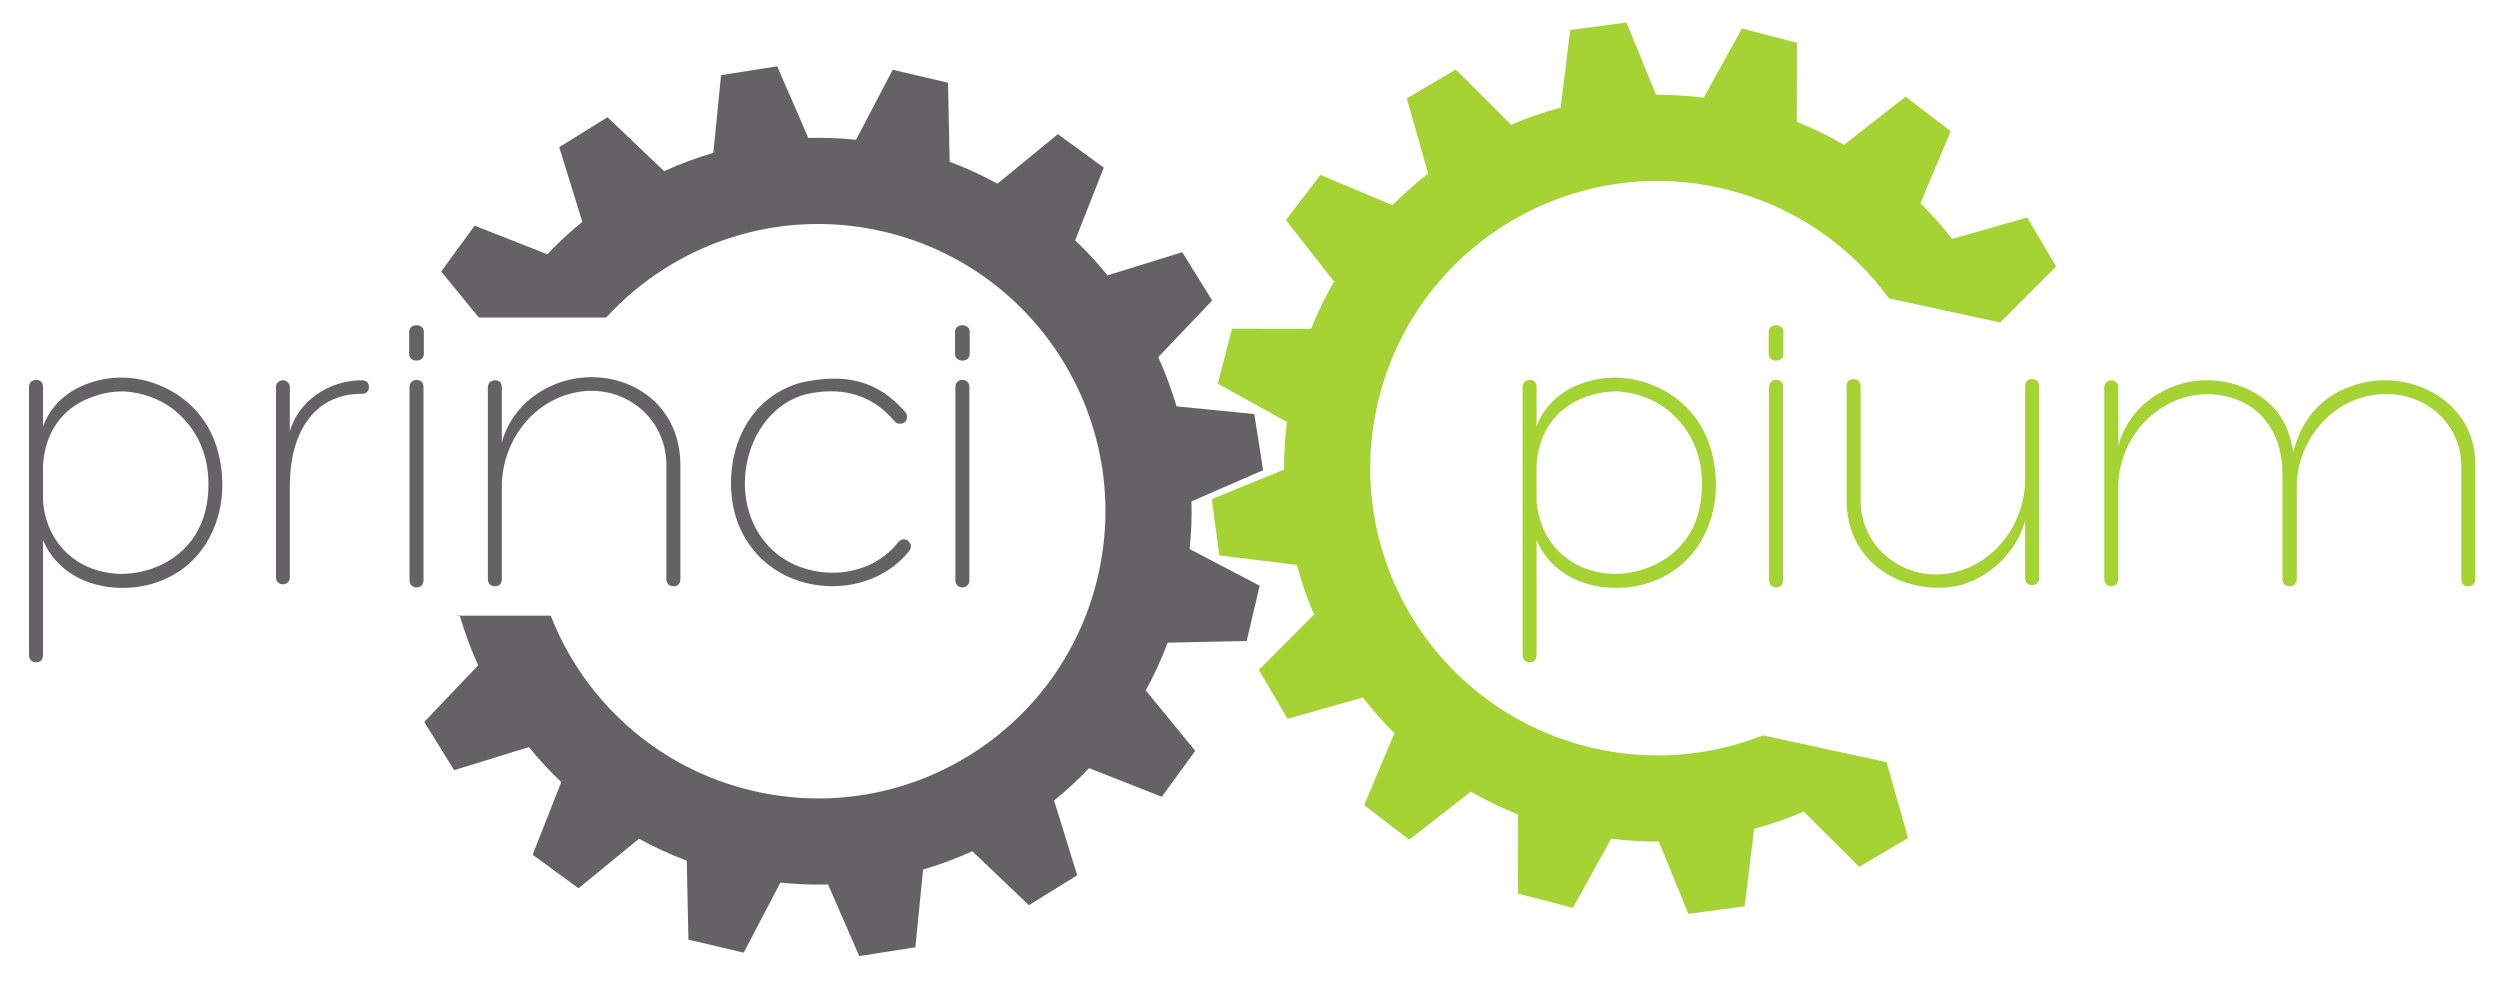 <?xml version="1.0" encoding="UTF-8"?>
<svg xmlns="http://www.w3.org/2000/svg" xmlns:bx="https://boxy-svg.com" viewBox="0 0 461.165 181.644" width="461.165px" height="181.644px">
  <defs></defs>
  <desc>Created with Sketch.</desc>
  <g id="principium-OK-pantone" stroke="none" stroke-width="1" fill="none" fill-rule="evenodd" transform="matrix(1, 0, 0, 1, 5.284, 3.875)">
    <g id="Capa_1">
      <path d="M133.538,141.996 C115.918,137.858 102.441,125.367 96.305,109.699 L78.804,109.699 L79.55,109.773 C80.464,112.883 81.594,115.916 82.926,118.851 L72.976,129.294 L78.495,138.198 L92.274,133.937 C94.123,136.208 96.118,138.365 98.25,140.391 L92.971,153.804 L101.438,159.976 L112.584,150.848 C115.395,152.383 118.336,153.738 121.4,154.887 L121.706,169.461 L131.905,171.857 L138.666,158.941 C141.62,159.246 144.558,159.354 147.468,159.28 L153.215,172.491 L163.566,170.868 L164.995,156.525 C168.105,155.612 171.138,154.481 174.073,153.148 L184.516,163.098 L193.422,157.579 L189.161,143.799 C191.43,141.95 193.587,139.956 195.616,137.823 L209.029,143.102 L215.199,134.636 L206.07,123.489 C207.607,120.677 208.962,117.736 210.11,114.674 L224.686,114.368 L227.08,104.17 L214.164,97.407 C214.469,94.455 214.578,91.516 214.503,88.607 L227.714,82.858 L226.09,72.508 L211.748,71.079 C210.834,67.968 209.704,64.935 208.372,61.999 L218.321,51.556 L212.803,42.651 L199.023,46.913 C197.175,44.642 195.179,42.485 193.045,40.458 L198.326,27.045 L189.859,20.875 L178.71,30.001 C175.9,28.466 172.96,27.112 169.896,25.963 L169.59,11.387 L159.392,8.991 L152.63,21.907 C149.677,21.603 146.738,21.493 143.829,21.569 L138.081,8.358 L127.73,9.98 L126.301,24.324 C123.19,25.236 120.158,26.367 117.222,27.7 L106.78,17.751 L97.873,23.269 L102.134,37.049 C99.863,38.897 97.707,40.892 95.68,43.025 L82.27,37.75 L76.1,46.215 L83.047,54.7 L106.533,54.7 C119.058,41.012 138.415,34.315 157.761,38.858 C186.242,45.548 203.908,74.057 197.219,102.539 C190.529,131.02 162.018,148.685 133.538,141.996" id="Shape" fill="#646265"></path>
      <path d="M284.368,1.664 L282.614,15.969 C279.485,16.813 276.426,17.874 273.461,19.14 L263.248,8.955 L254.221,14.27 L258.166,28.142 C255.854,29.94 253.653,31.886 251.58,33.971 L238.288,28.389 L231.928,36.712 L240.801,48.065 C239.2,50.84 237.78,53.75 236.563,56.787 L221.985,56.763 L219.359,66.904 L232.119,73.957 C231.747,76.901 231.571,79.837 231.581,82.748 L218.242,88.196 L219.631,98.58 L233.936,100.334 C234.78,103.464 235.841,106.521 237.107,109.486 L226.923,119.7 L232.237,128.727 L246.111,124.782 C247.908,127.094 249.853,129.295 251.939,131.368 L246.356,144.66 L254.68,151.022 L266.032,142.147 C268.807,143.747 271.719,145.168 274.755,146.385 L274.731,160.964 L284.872,163.589 L291.927,150.831 C294.87,151.202 297.807,151.377 300.716,151.366 L306.164,164.706 L316.547,163.317 L318.302,149.011 C321.432,148.167 324.489,147.107 327.454,145.84 L337.668,156.024 L346.697,150.711 L342.75,136.837 L342.862,136.749 L319.907,131.764 C313.811,134.176 307.238,135.475 300.496,135.475 C296.1,135.477 291.635,134.925 287.181,133.773 C258.86,126.44 241.844,97.536 249.177,69.214 C256.51,40.892 285.415,23.876 313.738,31.208 C326.042,34.394 336.211,41.653 343.177,51.166 L363.88,55.662 L363.809,55.496 L373.994,45.282 L368.679,36.254 L354.804,40.2 C353.008,37.888 351.063,35.686 348.976,33.613 L354.558,20.321 L346.235,13.96 L334.883,22.834 C332.107,21.235 329.197,19.814 326.16,18.596 L326.184,4.016 L316.043,1.391 L308.989,14.148 C306.044,13.777 303.11,13.603 300.199,13.613 L294.753,0.274 L284.368,1.664 L284.368,1.664 Z" id="Shape-2" fill="#A4D333"></path>
      <path d="M448.751,102.945 C448.751,103.757 449.188,104.276 449.997,104.276 C450.809,104.276 451.328,103.756 451.328,102.945 L451.328,81.76 C451.328,70.158 439.665,64.441 430.349,66.79 C424.549,68.267 419.787,71.842 417.73,79.473 C416.856,73.609 414.07,70.678 410.827,68.703 C406.939,66.353 401.971,65.688 397.562,66.79 C392.343,68.183 387.291,71.842 385.461,78.371 L385.461,67.518 C385.461,66.873 384.941,66.271 384.13,66.271 C383.485,66.271 382.883,66.873 382.883,67.518 L382.883,102.946 C382.883,104.714 385.461,104.714 385.461,102.946 L385.461,86.002 C385.461,78.31 390.741,71.199 398.227,69.286 C401.97,68.329 406.21,68.912 409.516,70.908 C413.696,73.465 415.754,78.371 415.754,83.299 L415.754,102.946 C415.754,103.758 416.253,104.277 417.064,104.277 C417.875,104.277 418.395,103.757 418.395,102.946 L418.395,86.002 C418.395,78.31 423.53,71.199 431.014,69.286 C440.017,67.02 448.604,72.945 448.75,81.968 L448.75,102.945 L448.751,102.945 Z M337.934,67.373 C337.934,66.562 337.413,66.063 336.603,66.063 C335.791,66.063 335.355,66.562 335.355,67.373 L335.355,88.435 C335.355,100.597 346.666,106.169 356.126,104.132 C361.407,102.738 366.605,98.33 368.288,92.177 L368.288,102.739 C368.288,103.529 368.726,104.049 369.536,104.049 C370.348,104.049 370.867,103.467 370.867,102.802 L370.867,67.374 C370.867,66.563 370.347,66.064 369.536,66.064 C368.725,66.064 368.288,66.563 368.288,67.374 L368.288,84.901 C368.081,92.615 363.008,99.725 355.461,101.637 C346.812,103.904 337.935,97.666 337.935,88.436 L337.935,67.373 L337.934,67.373 Z M323.691,57.33 C323.691,55.708 320.988,55.708 320.988,57.33 L320.988,61.426 C320.988,63.048 323.691,63.048 323.691,61.426 L323.691,57.33 L323.691,57.33 Z M321.051,103.175 C321.051,104.921 323.628,104.921 323.628,103.175 L323.628,67.456 C323.628,65.772 321.051,65.772 321.051,67.518 L321.051,103.175 L321.051,103.175 Z M285.788,69.95 C288.2,68.848 290.611,68.266 293.19,68.328 C296.496,68.557 299.635,69.659 302.212,71.634 C306.974,75.439 308.887,80.657 308.658,86.291 C308.595,88.434 308.158,90.783 307.348,92.674 C304.852,98.766 298.533,102.071 292.315,101.988 C284.102,101.698 278.656,95.979 278.157,88.433 L278.157,82.05 C278.449,76.687 280.944,72.3 285.788,69.95 L285.788,69.95 Z M300.092,103.175 C307.058,100.451 311.009,93.632 311.237,86.23 C311.446,77.644 307.495,70.387 299.573,67.165 C294.002,64.877 288.138,65.542 283.503,68.267 C281.091,69.868 279.261,71.843 278.159,74.795 L278.159,67.518 C278.159,66.708 277.722,66.208 276.911,66.208 C276.1,66.208 275.581,66.708 275.581,67.518 L275.581,116.959 C275.581,117.771 276.101,118.29 276.911,118.29 C277.723,118.29 278.159,117.77 278.159,116.959 L278.159,95.753 C280.57,101.491 286.225,104.422 292.317,104.568 C295.103,104.63 297.659,104.193 300.092,103.175 L300.092,103.175 Z" id="Shape-2" fill="#A4D333"></path>
      <path d="M173.592,57.33 C173.592,55.708 170.889,55.708 170.889,57.33 L170.889,61.426 C170.889,63.048 173.592,63.048 173.592,61.426 L173.592,57.33 L173.592,57.33 Z M170.952,103.175 C170.952,104.921 173.529,104.921 173.529,103.175 L173.529,67.456 C173.529,65.772 170.952,65.772 170.952,67.518 L170.952,103.175 L170.952,103.175 Z M159.745,73.838 C160.037,74.192 160.41,74.337 160.91,74.275 C161.721,74.192 162.095,73.548 162.012,72.882 C162.012,72.653 161.949,72.445 161.72,72.154 C156.522,66.125 150.492,65.023 142.717,66.644 C134.795,68.703 130.118,75.584 129.597,83.797 C129.306,89.307 130.699,93.922 133.839,97.748 C140.887,106.314 155.42,106.543 162.448,97.748 C162.677,97.519 162.739,97.145 162.739,96.709 C162.531,96.064 162.095,95.544 161.284,95.606 C160.91,95.689 160.618,95.918 160.41,96.126 C154.464,103.84 141.76,103.466 135.835,96.126 C128.558,87.332 132.446,71.78 143.381,68.848 C149.62,67.456 155.337,68.619 159.745,73.838 L159.745,73.838 Z M117.643,102.945 C117.643,103.757 118.163,104.276 118.974,104.276 C119.785,104.276 120.222,103.756 120.222,102.945 L120.222,81.967 C120.222,69.576 109.078,63.775 99.305,66.271 C94.024,67.664 88.972,71.552 87.288,77.727 L87.288,67.602 C87.288,66.79 86.851,66.271 86.04,66.271 C85.23,66.271 84.71,66.873 84.71,67.518 L84.71,102.946 C84.71,103.758 85.23,104.277 86.04,104.277 C86.852,104.277 87.288,103.757 87.288,102.946 L87.288,85.42 C87.496,77.728 92.569,70.596 100.116,68.704 C108.765,66.416 117.643,72.446 117.643,81.968 L117.643,102.945 L117.643,102.945 Z M72.9,57.33 C72.9,55.708 70.197,55.708 70.197,57.33 L70.197,61.426 C70.197,63.048 72.9,63.048 72.9,61.426 L72.9,57.33 L72.9,57.33 Z M70.26,103.175 C70.26,104.921 72.837,104.921 72.837,103.175 L72.837,67.456 C72.837,65.772 70.26,65.772 70.26,67.518 L70.26,103.175 L70.26,103.175 Z M48.18,67.518 C48.18,66.873 47.597,66.271 46.932,66.271 C46.142,66.271 45.622,66.873 45.622,67.518 L45.622,102.593 C45.622,103.382 46.142,103.903 46.932,103.903 C47.598,103.903 48.18,103.382 48.18,102.593 L48.18,85.648 C48.18,76.771 52.067,68.766 61.465,68.766 C62.276,68.766 62.775,68.329 62.775,67.518 C62.775,66.708 62.276,66.271 61.465,66.271 C55.373,66.271 49.801,70.096 48.18,75.668 L48.18,67.518 L48.18,67.518 Z M10.277,69.95 C12.689,68.848 15.1,68.266 17.679,68.328 C20.985,68.557 24.124,69.659 26.702,71.634 C31.463,75.439 33.376,80.657 33.148,86.291 C33.085,88.434 32.648,90.783 31.838,92.674 C29.343,98.766 23.023,102.071 16.806,101.988 C8.594,101.698 3.147,95.979 2.647,88.433 L2.647,82.05 C2.938,76.687 5.433,72.3 10.277,69.95 L10.277,69.95 Z M24.581,103.175 C31.546,100.451 35.497,93.632 35.725,86.23 C35.933,77.644 31.983,70.387 24.061,67.165 C18.489,64.877 12.626,65.542 7.99,68.267 C5.578,69.868 3.748,71.843 2.646,74.795 L2.646,67.518 C2.646,66.708 2.209,66.208 1.398,66.208 C0.588,66.208 0.068,66.708 0.068,67.518 L0.068,116.959 C0.068,117.771 0.588,118.29 1.398,118.29 C2.21,118.29 2.646,117.77 2.646,116.959 L2.646,95.753 C5.058,101.491 10.713,104.422 16.805,104.568 C19.592,104.63 22.148,104.193 24.581,103.175 L24.581,103.175 Z" id="Shape-2" fill="#646265"></path>
    </g>
  </g>
</svg>
